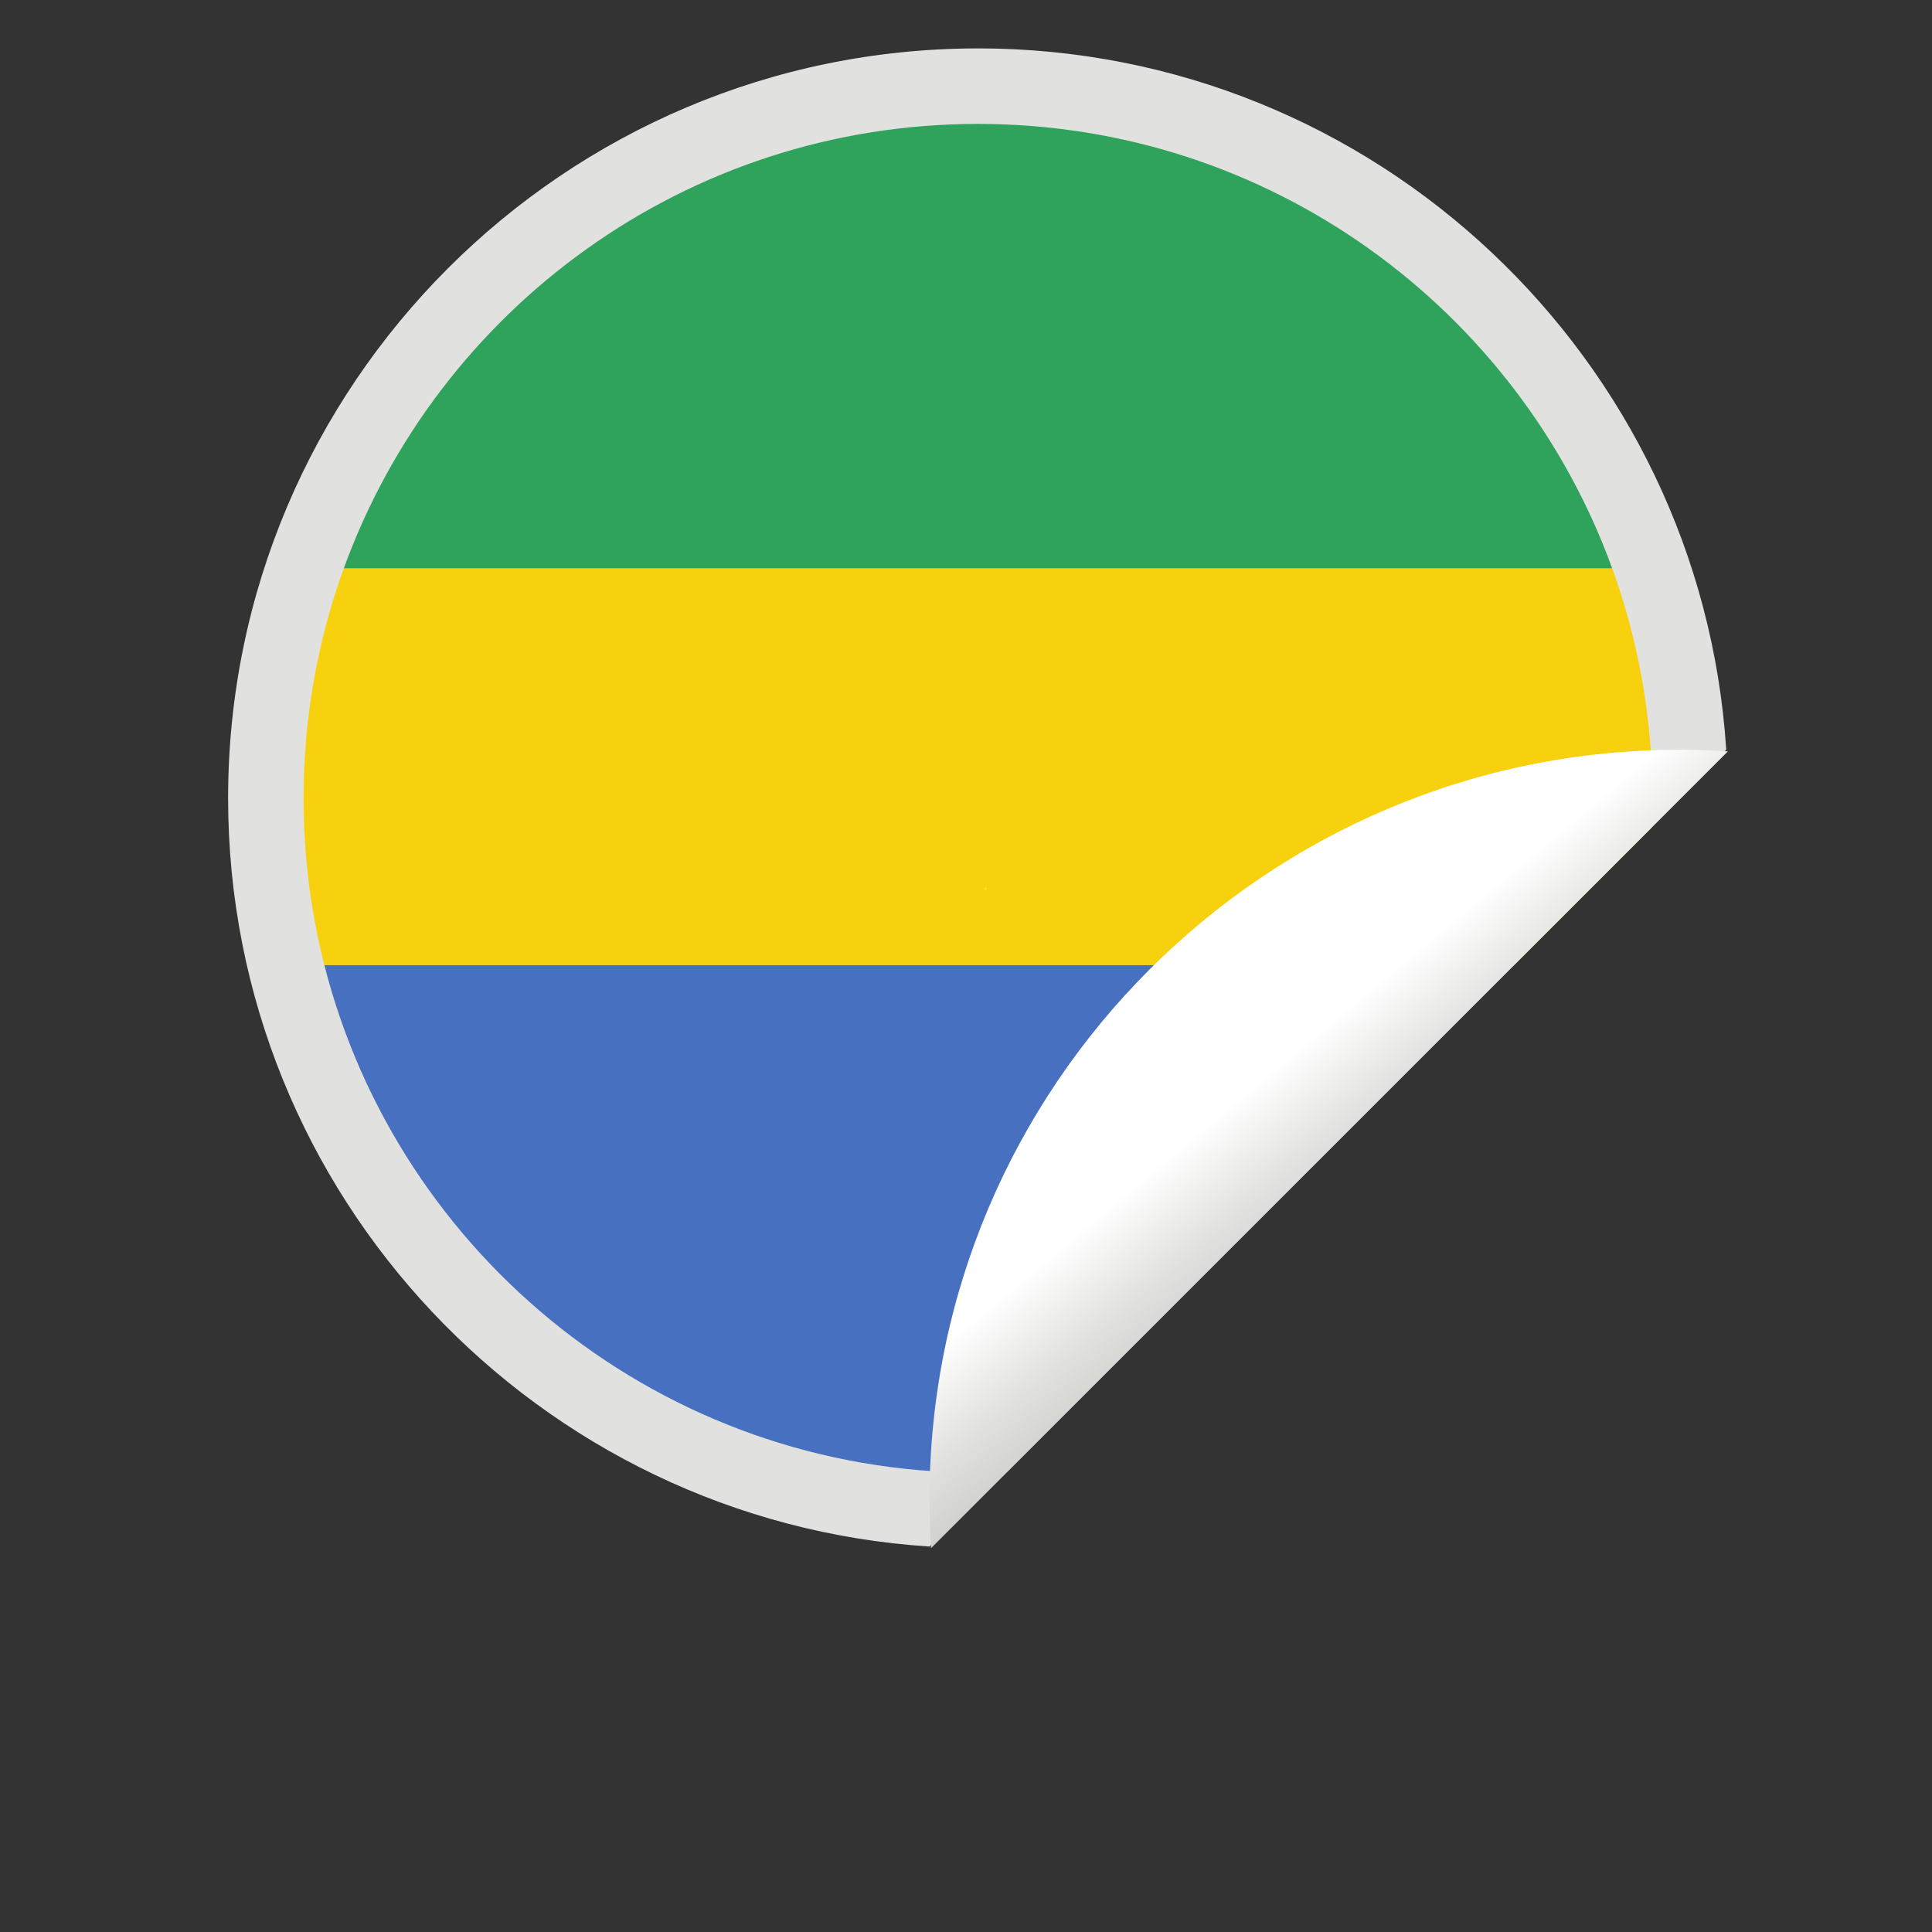 <?xml version="1.0" encoding="UTF-8"?>
<svg version="1.1" viewBox="0 0 800 800" xml:space="preserve" xmlns="http://www.w3.org/2000/svg"><rect x="0" y="0" width="800" height="800" fill="#333333" stroke="none"/><defs><clipPath id="b"><path d="m0 600h600v-600h-600z"/></clipPath><linearGradient id="a" x2="1" gradientTransform="matrix(61.042 -72.747 72.747 61.042 361.74 304.06)" gradientUnits="userSpaceOnUse"><stop stop-color="#fff" offset="0"/><stop stop-color="#fff" offset=".517"/><stop stop-color="#e1e1df" offset=".807"/><stop stop-color="#d1d1ce" offset="1"/></linearGradient></defs><g transform="matrix(1.333 0 0 -1.333 0 800)"><g clip-path="url(#b)"><path d="m303.79 585.11c-128.44 0-232.93-104.49-232.93-232.93 0-123.38 96.427-224.65 217.87-232.44l247.5 247.51c-7.796 121.44-109.05 217.87-232.43 217.87" fill="#e1e1df"/><path d="m303.79 142.67c3.043 0 6.067 0.079 9.086 0.205l157.49 157.5h-369.61c23.056-90.655 105.21-157.7 203.03-157.7" fill="#4870c0"/><path d="m94.3 352.18c0-17.879 2.246-35.233 6.459-51.8h369.61l42.716 42.718c0.13 3.005 0.211 6.042 0.211 9.078l9e-3 4e-3c0 25.088-4.415 49.142-12.503 71.437h-394c-8.086-22.295-12.503-46.349-12.503-71.437" fill="#f7d00e"/><path d="m106.8 423.61h394c-29.211 80.526-106.39 138.05-197.01 138.05-90.614 0-167.78-57.531-196.99-138.05" fill="#2fa35c"/><path d="m306.48 323.44v1.23l-0.878-0.64z" fill="#edec0b"/><path d="m536.72 366.74c-4.987 0.321-10 0.5-15.06 0.5-128.44 0-232.93-104.5-232.93-232.93 0-5.06 0.173-10.088 0.496-15.069l247.51 247.49z" fill="url(#a)"/></g></g></svg>
